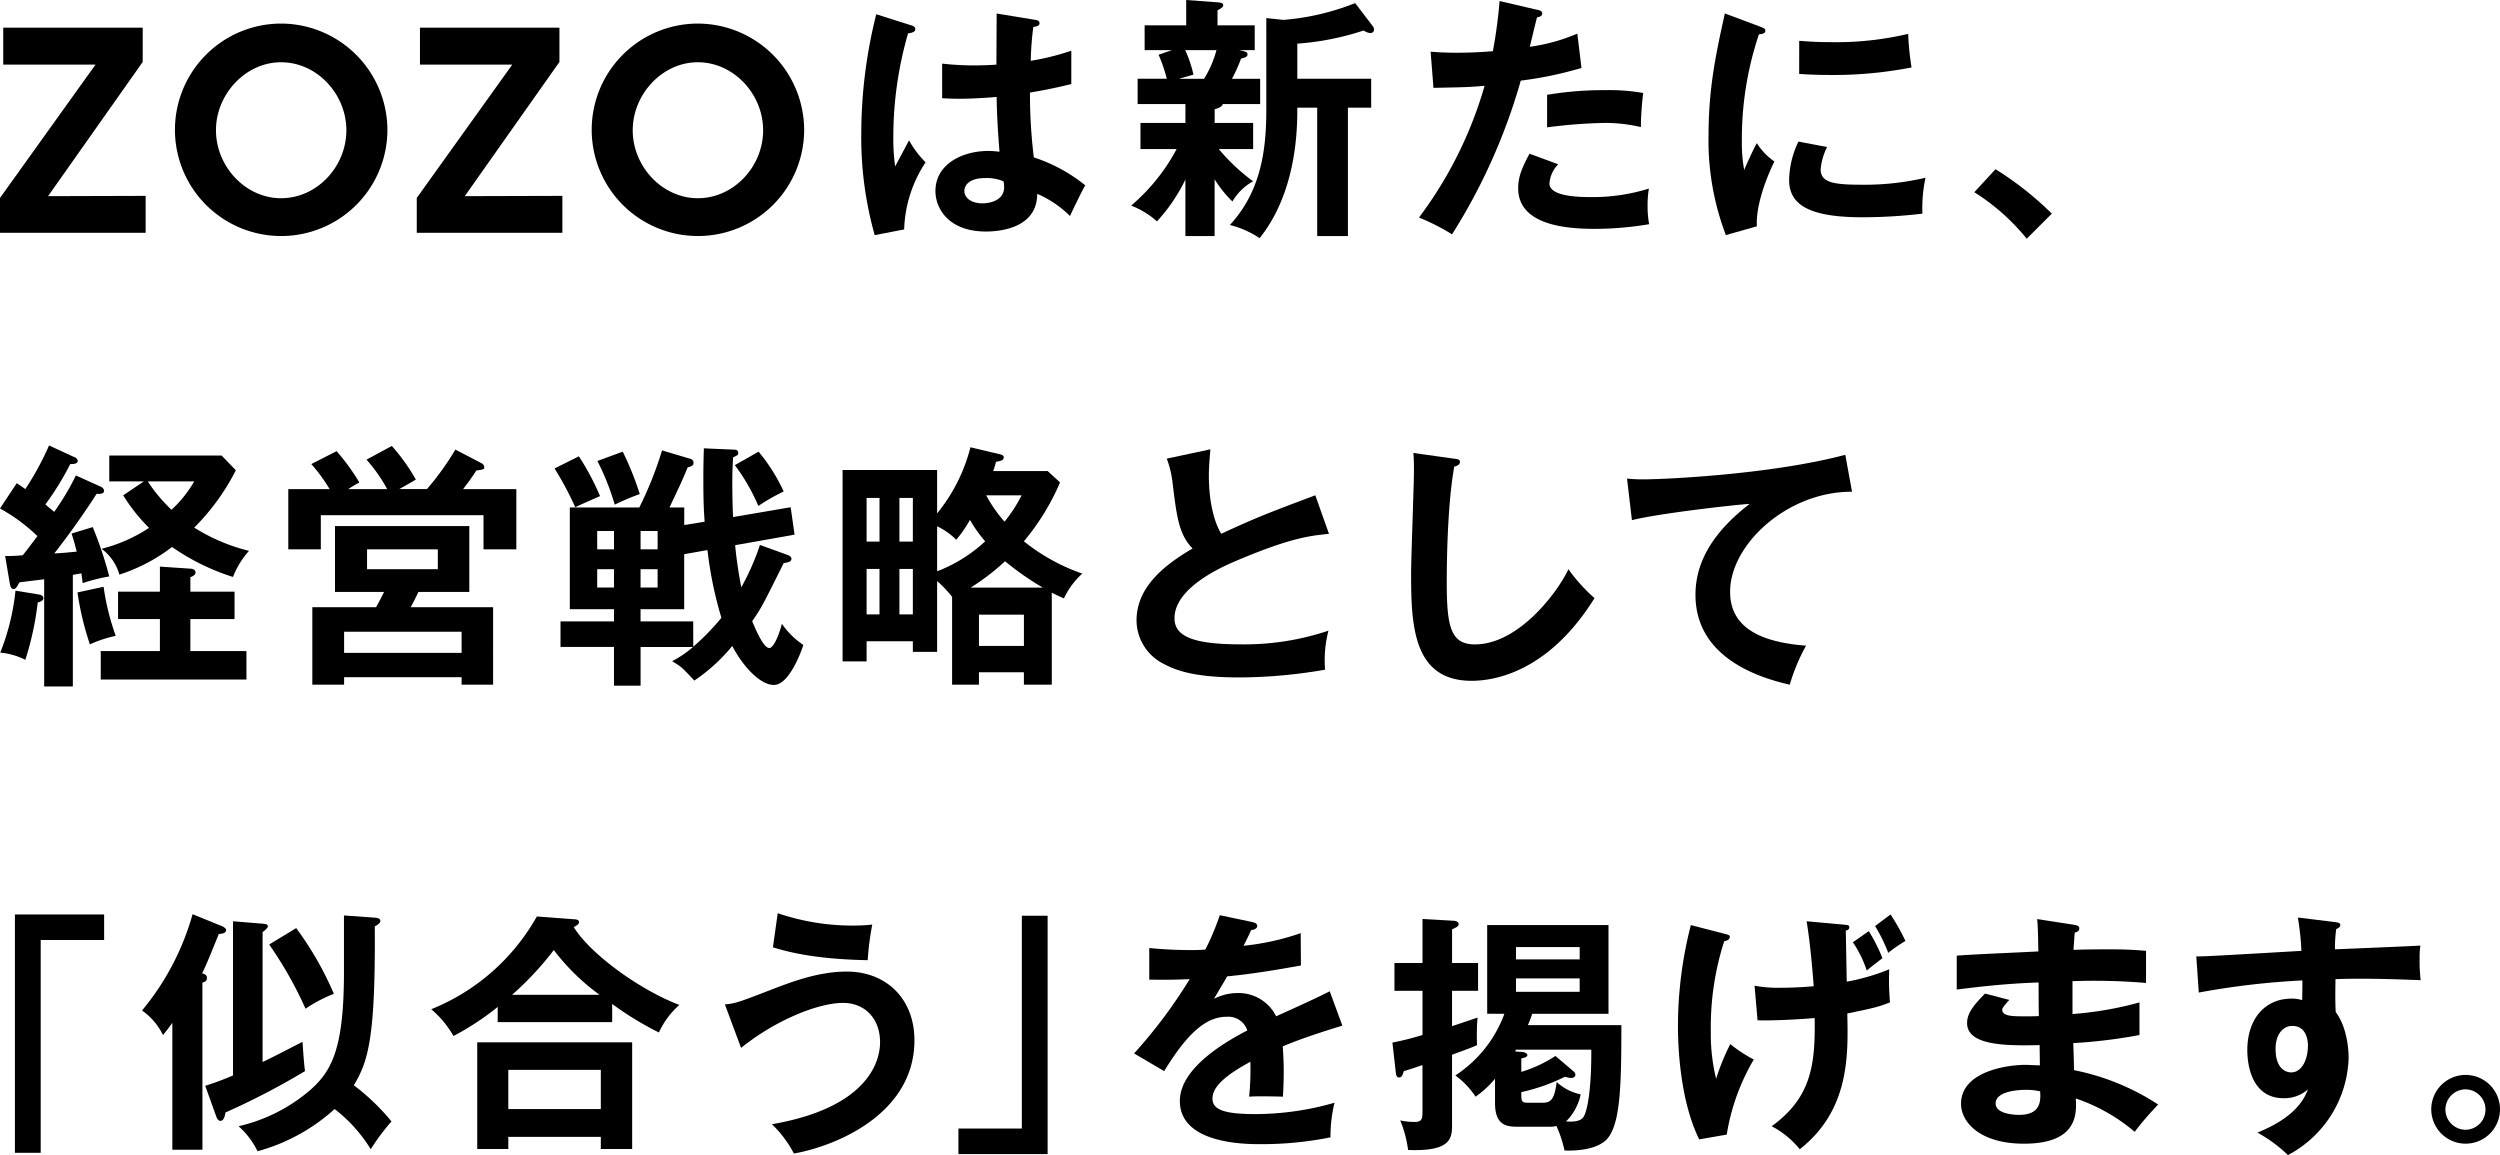 <svg xmlns="http://www.w3.org/2000/svg" width="398.753" height="184.23" viewBox="0 0 398.753 184.23">
  <g id="グループ_42851" data-name="グループ 42851" transform="translate(-359.111 -936.464)">
    <g id="グループ_42657" data-name="グループ 42657" transform="translate(359.111 936.464)">
      <path id="パス_55727" data-name="パス 55727" d="M122.145,19.949h6.139V24.11H122.8a31.23,31.23,0,0,0,5.479,5.15,8.528,8.528,0,0,0-3.3,3.214,18.471,18.471,0,0,1-2.843-3.542v9.062h-4.657V28.971a27.709,27.709,0,0,1-4.532,6.674,13.608,13.608,0,0,0-4.12-2.513,30.889,30.889,0,0,0,7.253-9.023h-5.769V19.949h7.169V16.941h-7.622V12.9h4.656A24.842,24.842,0,0,0,113.2,9.071l2.142-.74h-4.367V4.376h6.633V.338L122.6.707c.743.041.908.206.908.5,0,.247-.371.493-.908.783v2.39h5.934V8.331h-2.513c.989.206,1.36.287,1.36.659,0,.41-.288.493-1.03.7a25.444,25.444,0,0,1-1.442,3.212H129.4v4.039h-5.975c-.081.494-.9.7-1.276.824Zm-4.7-11.618a19.584,19.584,0,0,1,1.318,3.912l-2.307.659h4a16.635,16.635,0,0,0,1.978-4.572Zm12.938-5.109,2.719.288A39.2,39.2,0,0,0,144.557.831l2.8,3.668a.913.913,0,0,1,.206.536.553.553,0,0,1-.618.577,2.1,2.1,0,0,1-1.03-.412,43.537,43.537,0,0,1-10.588,2.1v5.6h11.783v4.614H143.4V37.994h-4.9V17.516h-3.172c0,3.05,0,13.309-6.015,20.807a15.252,15.252,0,0,0-4.739-2.1c5.275-5.727,5.811-12.731,5.811-18.706Z" transform="translate(71.595 -0.338)"/>
      <path id="パス_55728" data-name="パス 55728" d="M156.54,1.843c.577.122.783.288.783.577,0,.082,0,.534-.824.618-.208.742-.989,4.038-1.154,4.7a29.112,29.112,0,0,0,7.581-2.1l.659,5.479a59.579,59.579,0,0,1-9.682,2.019,93.423,93.423,0,0,1-10.959,24.515,35.63,35.63,0,0,0-5.273-2.678,64.64,64.64,0,0,0,10.465-21.013c-2.513.247-4.286.247-8.157.33l-.455-5.768c1.03.082,2.307.165,4.038.165.783,0,3.09,0,5.893-.247A78.49,78.49,0,0,0,150.525.442Zm3.337,24.637a4.873,4.873,0,0,0-1.4,3.05c0,2.184,5.026,2.184,6.921,2.184a29.924,29.924,0,0,0,8.94-1.361,16.26,16.26,0,0,0-.206,2.8,15.5,15.5,0,0,0,.247,2.884,52.31,52.31,0,0,1-8.611.743c-3.873,0-12.277-.331-12.277-6.47,0-1.688.493-3.09,1.811-5.519ZM158.106,15.4a54.191,54.191,0,0,1,9.229-.742,30.778,30.778,0,0,1,6.1.453,45.03,45.03,0,0,0-.371,5.438A24.5,24.5,0,0,0,167,19.888a82.817,82.817,0,0,0-8.9.7Z" transform="translate(88.661 -0.277)"/>
      <path id="パス_55729" data-name="パス 55729" d="M174.932,3.022c.618.247.948.33.948.7,0,.414-.412.5-1.03.578a52.276,52.276,0,0,0-2.719,17.1,22.909,22.909,0,0,0,.371,4.532c.124-.333,1.36-3.133,2.019-4.286a9.974,9.974,0,0,0,2.8,2.927c-.536,1.068-3.008,6.3-2.8,10.341l-4.944,1.4a42.366,42.366,0,0,1-2.76-15.987c0-7.579,1.236-13.184,2.6-19.364Zm10.794,19.242a9.871,9.871,0,0,0-1.03,3.543c0,2.058,1.9,2.47,6.345,2.47a42.434,42.434,0,0,0,10.382-1.112,22.73,22.73,0,0,0-.494,5.728,81.556,81.556,0,0,1-9.558.577c-8.24,0-11.7-1.854-11.7-5.933a14.519,14.519,0,0,1,1.483-6.139Zm-4.45-16.936c1.154.084,2.6.208,4.9.208a50.026,50.026,0,0,0,12.483-1.318,43.344,43.344,0,0,0,.537,5.356,64.927,64.927,0,0,1-12.938,1.2c-2.266,0-3.749-.084-4.985-.166Z" transform="translate(105.699 1.184)"/>
      <path id="パス_55730" data-name="パス 55730" d="M197.079,16.64a51.3,51.3,0,0,1,8.981,7.086l-4,4a34.27,34.27,0,0,0-8.363-7.417Z" transform="translate(121.207 10.349)"/>
      <g id="グループ_42753" data-name="グループ 42753" transform="translate(0 2.154)">
        <path id="パス_55831" data-name="パス 55831" d="M24.877,76.37v5.89H1.648V76.7L16.885,55.432H2.163V49.543H24.409v5.468L9.313,76.418Z" transform="translate(-1.648 -47.283)"/>
        <path id="パス_55830" data-name="パス 55830" d="M53.144,66.143A16.943,16.943,0,1,1,36.178,49.131,17,17,0,0,1,53.144,66.143m-27.342,0c0,5.795,4.72,10.843,10.376,10.843,5.749,0,10.422-5.048,10.422-10.843,0-5.749-4.673-10.843-10.422-10.843C30.522,55.3,25.8,60.394,25.8,66.143" transform="translate(8.647 -47.524)"/>
        <path id="パス_55829" data-name="パス 55829" d="M66.825,76.37v5.89H43.6V76.7L58.834,55.432H44.111V49.543H66.357v5.468l-15.1,21.406Z" transform="translate(22.874 -47.283)"/>
        <path id="パス_55828" data-name="パス 55828" d="M95.093,66.143A16.943,16.943,0,1,1,78.127,49.131,17,17,0,0,1,95.093,66.143m-27.342,0c0,5.795,4.72,10.843,10.376,10.843,5.749,0,10.422-5.048,10.422-10.843,0-5.749-4.673-10.843-10.422-10.843-5.655,0-10.376,5.094-10.376,10.843" transform="translate(33.17 -47.524)"/>
        <path id="パス_55832" data-name="パス 55832" d="M96.461,50.053c.33.124.494.288.494.577,0,.455-.618.577-1.154.659a59.46,59.46,0,0,0-2.348,16.358,32.5,32.5,0,0,0,.288,4.86c.371-.659,1.9-3.584,2.225-4.161a14.82,14.82,0,0,0,2.637,3.5,20.422,20.422,0,0,0-3.42,10.713l-4.7.906a57.279,57.279,0,0,1-2.142-16.274,78.218,78.218,0,0,1,2.39-18.953Zm19.734-.906c.453.082.577.288.577.536,0,.412-.577.536-.989.577a47.885,47.885,0,0,0-.412,5.4,39.771,39.771,0,0,0,6.47-1.607v5.315c-3.339.826-5.4,1.155-6.592,1.361a81.935,81.935,0,0,0,.616,10.341,25.665,25.665,0,0,1,8.2,4.45c-.62,1.07-2.144,4.242-2.432,4.9a16.852,16.852,0,0,0-5.232-3.542c0,5.643-6.345,6.015-8.157,6.015-5.974,0-8.075-3.668-8.075-6.468,0-4.121,4.038-6.386,8.487-6.386a16.466,16.466,0,0,1,1.73.124c-.124-1.608-.412-5.11-.453-8.736-2.513.208-4.614.29-5.85.29-1.195,0-1.978-.043-2.843-.082V56.11a45.32,45.32,0,0,0,5.109.288c1.689,0,2.8-.082,3.543-.124,0-.369.041-7.21.041-8.157Zm-8.075,25.215c-2.554,0-3.337,1.154-3.337,2.06,0,1.152,1.195,1.978,2.884,1.978.288,0,3.461-.043,3.461-2.6a7.4,7.4,0,0,0-.082-.9,6.7,6.7,0,0,0-2.925-.536" transform="translate(49.034 -48.117)"/>
        <path id="パス_55833" data-name="パス 55833" d="M131.589,53.644a.838.838,0,0,1,.494.618c0,.577-.824.534-1.195.494-1.648,2.637-4.779,7.045-6.757,9.517,1.607-.082,2.225-.165,3.584-.288-.288-1.154-.536-2.019-.824-2.884l3.378-1.03a60.864,60.864,0,0,1,2.637,7.869,28.025,28.025,0,0,0-4.243,1.071c-.082-.659-.124-1.03-.206-1.566-.206.041-1.154.206-1.36.247v17.8h-4.573v-17.1c-.618.082-3.38.412-3.955.494-.414.783-.578,1.071-.949,1.071-.33,0-.494-.452-.577-.865l-.742-4.408a25.136,25.136,0,0,0,2.8-.124c.369-.412,1.936-2.513,2.347-3.049a27.99,27.99,0,0,0-5.974-4.41l2.678-4.036c.784.536.989.659,1.361.946a45.87,45.87,0,0,0,3.789-6.961l4.2,1.935a.637.637,0,0,1,.371.536c0,.536-.949.5-1.195.5a45.172,45.172,0,0,1-3.955,6.425c.246.249.536.455,1.4,1.2a40.926,40.926,0,0,0,3.459-5.811ZM121.7,70.825c.287.04.7.206.7.575,0,.412-.494.577-.906.7a47.837,47.837,0,0,1-1.978,9.148,10.856,10.856,0,0,0-4-1.155,36.621,36.621,0,0,0,2.431-9.888ZM132,69.588a39.576,39.576,0,0,0,1.936,7.829,20.03,20.03,0,0,0-4.12,1.358,46.78,46.78,0,0,1-1.978-8.281Zm13.843,10.259h8.942v4.532H131.548V79.846h9.435V74.738h-6.674V70.372h6.674v-4l4.9.33c.577.041.783.33.783.618,0,.371-.412.577-.824.742v2.309h7.045v4.366h-7.045Zm-7.416-27.068h-5.521V48.657h17.923l2.264,2.35a35.854,35.854,0,0,1-6.633,9.146,29.7,29.7,0,0,0,8.734,3.708,13.654,13.654,0,0,0-2.554,4.161,35.667,35.667,0,0,1-9.723-4.779,27.847,27.847,0,0,1-8.4,4.408,7.644,7.644,0,0,0-2.843-4.12,24.662,24.662,0,0,0,7.581-3.337A27.275,27.275,0,0,1,135.133,55Zm.618,0a25.267,25.267,0,0,0,3.79,4.53,19.291,19.291,0,0,0,3.625-4.53Z" transform="translate(-115.478 21.848)"/>
        <path id="パス_55834" data-name="パス 55834" d="M160.275,53.983a24.764,24.764,0,0,0-3.3-4.7l4.038-2.184a31.163,31.163,0,0,1,3.831,5.356c-.865.537-2.307,1.318-2.637,1.524h4.408a43.759,43.759,0,0,0,4.532-6.3l4.12,2.142a.818.818,0,0,1,.494.62c0,.41-.124.41-1.276.577-.412.659-1.032,1.564-2.1,2.965h8.487v9.6h-5.234V58.146H149.687v5.438H144.5v-9.6h6.592a26.28,26.28,0,0,0-2.925-3.995l4.038-2.06a34.322,34.322,0,0,1,3.625,4.984c-1.154.659-1.4.826-1.771,1.071Zm16.893,18.83V85.174h-5.028V83.979H153.4v1.195h-5.067V72.813H158.5c.618-1.112.783-1.442,1.277-2.431h-7.828V59.876h21.425V70.382h-8.116c-.743,1.524-.826,1.689-1.238,2.431Zm-5.028,3.915H153.4v3.378h18.746Zm-15.079-9.972H168.35V63.584H157.062Z" transform="translate(-98.516 21.878)"/>
        <path id="パス_55835" data-name="パス 55835" d="M175.175,48.615a40.6,40.6,0,0,1,3.38,6.343c-.948.414-3.38,1.485-3.955,1.773a52.114,52.114,0,0,0-3.3-6.181Zm33.208,15.7c.453.166.7.33.7.659a.479.479,0,0,1-.33.453,3.226,3.226,0,0,1-.906.208c-3.255,6.551-3.625,7.294-5.026,9.27.536,1.318,1.813,4.286,2.719,4.286.783,0,1.689-2.515,2.019-3.874a12.438,12.438,0,0,0,3.42,3.378c-.453,1.442-2.348,6.386-4.7,6.386-2.266,0-5.068-3.171-6.633-6.22a28.075,28.075,0,0,1-6.056,5.521c-1.936-2.063-2.019-2.187-3.543-3.09a16.77,16.77,0,0,0,3.337-2.268h-8.363V85.2h-4.245V79.02h-8.527V74.94h8.527V73h-7.045V56.773h11.084a57.651,57.651,0,0,0,3.626-9.105l4.573,1.36a.618.618,0,0,1,.453.577c0,.494-.247.577-.948.783-.865,2.225-2.348,5.191-2.884,6.386h2.348v2.8l3.255-.536c-.165-2.184-.206-3.873-.206-6.839,0-2.142.041-3.584.082-4.861l4.7.206c.371,0,.783.04.783.536,0,.33-.124.371-.824.7-.082,1.524-.124,2.513-.124,4,0,2.554.082,4.82.124,5.521l9.187-1.566.618,4.366L200.1,62.788a66.8,66.8,0,0,0,.989,6.715,38.876,38.876,0,0,0,2.966-6.755ZM178.1,63.447h2.678V60.522H178.1Zm2.676,3.172H178.1v2.927h2.678Zm1.4-18.747a49.813,49.813,0,0,1,2.719,6.757,41.613,41.613,0,0,0-4,1.691,39.5,39.5,0,0,0-2.762-6.963Zm2.843,15.575h2.719V60.522h-2.719Zm8.4,15.532a36.905,36.905,0,0,0,4.491-4.613,62,62,0,0,1-2.225-10.8l-3.708.659V73h-6.963V74.94h8.4Zm-5.685-12.36h-2.719v2.927h2.719Zm16.109-18.747a28.644,28.644,0,0,1,4,6.346,32.96,32.96,0,0,0-4.038,2.307,31.69,31.69,0,0,0-3.749-6.509Z" transform="translate(-82.846 22.016)"/>
        <path id="パス_55836" data-name="パス 55836" d="M233,51.025l1.978,1.811a37.579,37.579,0,0,1-5.768,9.395,31.053,31.053,0,0,0,9.313,5.15,12.57,12.57,0,0,0-2.927,3.955c-.742-.33-.864-.371-1.936-.906V85.1h-4.449V83.121h-7.169V85.1H217.76V71.089a17.907,17.907,0,0,0-2.388-2.513V79.864H211.5V78.175h-7.376v3.214h-3.832V50.859h15.08V57.78a27.3,27.3,0,0,0,5.313-10.547l4.532,1.073c.372.082.783.206.783.536,0,.493-.618.616-1.236.7a15.147,15.147,0,0,1-.452,1.485ZM206.183,55.31h-2.06v6.963h2.06Zm-2.06,18.581h2.058V66.639h-2.058ZM211.5,55.31h-2.144v6.963H211.5ZM209.356,73.89H211.5V66.639h-2.144Zm6.017-6.88a23.608,23.608,0,0,0,7.663-4.779,21.057,21.057,0,0,1-2.431-3.42,19.308,19.308,0,0,1-2.185,3.172,10.848,10.848,0,0,0-3.047-2.144Zm16.849,2.6a44.673,44.673,0,0,1-6.015-4.2,35.931,35.931,0,0,1-5.48,4.2Zm-10.176,9.311h7.169V73.932h-7.169ZM223.2,54.9a21.853,21.853,0,0,0,2.924,4.2,23.2,23.2,0,0,0,2.721-4.2Z" transform="translate(-65.899 21.954)"/>
        <path id="パス_55837" data-name="パス 55837" d="M260.575,60.915c-3.255.33-6.264.7-14.751,4.285-2.017.865-9.888,4.2-9.888,9.187,0,3.008,3.256,4.161,10.712,4.161a42.334,42.334,0,0,0,13.844-2.184,18.7,18.7,0,0,0-.537,6.221,80.754,80.754,0,0,1-13.719,1.236c-7.251,0-10.094-1.152-11.989-2.142a7.813,7.813,0,0,1-4.367-6.921c0-4.944,3.749-8.487,8.939-11.5-2.18-2.264-2.512-4.984-3.171-10.3a15.659,15.659,0,0,0-.949-4.036l6.963-1.485c-.163,1.978-.246,2.927-.246,4.2,0,4.286.9,7.539,1.978,9.271,5.685-2.637,7.663-3.38,15-6.139Z" transform="translate(-48.602 22.076)"/>
        <path id="パス_55838" data-name="パス 55838" d="M264.357,48.712c.659.082.948.124.948.577,0,.412-.577.618-.906.7-1.154,6.386-1.195,16.274-1.195,18.5,0,7.086.659,9.847,4.491,9.847,7,0,13.226-8.363,14.916-11.989a27.475,27.475,0,0,0,4.161,4.614c-6.715,10.8-14.751,13.184-19.612,13.184-9.352,0-9.641-8.9-9.641-17.139,0-2.6.453-14.049.453-16.4,0-1.689-.041-1.978-.082-2.8Z" transform="translate(-32.446 22.29)"/>
        <path id="パス_55839" data-name="パス 55839" d="M315.14,53.88c-10.3-.041-19.446,8.4-19.446,15.946,0,4.819,3.377,7.95,12.113,8.609a30.357,30.357,0,0,0-2.6,6.223c-6.262-1.4-15.038-4.987-15.038-14.339,0-5.521,3.131-10.26,8.652-14.5-2.637.165-14.79,1.566-18.787,2.6l-.783-6.633a24.384,24.384,0,0,0,2.678.124c2.8,0,19.982-.7,32.137-3.916Z" transform="translate(-19.739 22.395)"/>
      </g>
    </g>
    <g id="グループ_42655" data-name="グループ 42655" transform="translate(361.491 1082.118)">
      <path id="パス_55767" data-name="パス 55767" d="M2.42,97.025v38.014H6.532V101.095H16.649v-4.07Z" transform="translate(-2.42 -96.823)"/>
      <path id="パス_55768" data-name="パス 55768" d="M25.132,134.568h-4.8V114.332c-.645.887-1.048,1.411-1.491,1.935a10.331,10.331,0,0,0-3.346-3.908A41.462,41.462,0,0,0,23.56,97l4.756,1.935c.242.121.6.363.6.564,0,.6-.846.645-1.169.645-1.209,2.983-2.056,5.079-2.66,6.288.363.121.766.243.766.726,0,.4-.2.6-.726.766Zm.443-10.2a42.646,42.646,0,0,0,4.434-1.654V98.128l4.918.4c.4.04.645.161.645.4s-.443.645-.846.927v20.718c1.008-.443,5.442-2.739,6.369-3.225.081,1.29.242,3.589.4,4.677a117.088,117.088,0,0,1-12.7,6.609c-.04.364-.2,1.332-.806,1.332-.242,0-.484-.284-.6-.564ZM47.706,97.2l5.077.363c.364.04.727.161.727.522,0,.284-.363.606-.888.848.122,18.018-1.087,21.566-3.344,25.355a34.834,34.834,0,0,1,6.006,5.764,35.332,35.332,0,0,0-3.307,4.434,23.721,23.721,0,0,0-5.764-6.409,30,30,0,0,1-12.294,6.731,12.751,12.751,0,0,0-3.023-3.991,26.649,26.649,0,0,0,11.327-5.683c3.549-3.1,5.483-6.651,5.483-18.985Zm-7.62,2.015a51.985,51.985,0,0,1,6.007,10.48,23.053,23.053,0,0,0-4.516,2.378,62.038,62.038,0,0,0-5.8-10.238Z" transform="translate(4.777 -96.838)"/>
      <path id="パス_55769" data-name="パス 55769" d="M74.113,114.083H55.852v-2.418A43.116,43.116,0,0,1,48.8,116.3a15.937,15.937,0,0,0-3.547-4.273A33.771,33.771,0,0,0,62.1,97.233l5.925.445c.242,0,.806.04.806.484,0,.282-.4.524-.846.766,2.58,4.232,10.52,10.037,16.849,12.415a12.917,12.917,0,0,0-3.265,4.394,49.78,49.78,0,0,1-7.457-4.553Zm-16.567,18.3v1.935H52.589v-17.01H77.3v17.01h-5v-1.935ZM72.3,121.7H57.547v6.248H72.3Zm-.2-11.973a35.094,35.094,0,0,1-7.3-7.136,49.032,49.032,0,0,1-6.652,7.136Z" transform="translate(21.151 -96.709)"/>
      <path id="パス_55770" data-name="パス 55770" d="M75.464,111.448c1.733-.163,2.136-.322,7.78-2.5,2.862-1.088,7.136-2.739,11.651-2.739,6.328,0,10.8,4.352,10.8,10.964,0,11.528-12.091,16.77-19.227,18.06a17.757,17.757,0,0,0-3.507-4.677c15.2-2.62,17.252-9.917,17.252-13.061,0-3.829-2.459-6.288-5.885-6.288-4.152,0-11,2.9-16.285,7.175Zm8.424-14.553a36.928,36.928,0,0,0,12.3,1.975,25.306,25.306,0,0,0,2.781-.161,44.471,44.471,0,0,0-.727,5.683c-8.666-.161-13.02-1.409-15.116-2.054Z" transform="translate(37.778 -96.895)"/>
      <path id="パス_55771" data-name="パス 55771" d="M109.606,97.155V131.1H99.489v4.073h14.229V97.155Z" transform="translate(50.999 -96.751)"/>
      <path id="パス_55772" data-name="パス 55772" d="M136.394,98.191c.282.081.806.161.806.645,0,.363-.443.6-.967.645-.443.967-.726,1.532-1.209,2.5a40.284,40.284,0,0,0,9.11-2.015l.04,5.159c-3.829.685-7.86,1.37-11.77,1.733-.484.887-1.411,2.378-2.1,3.587a8.212,8.212,0,0,1,3.829-.926,6.691,6.691,0,0,1,6.087,3.707c2.862-1.29,6.852-3.1,8.545-3.991l2.015,5.482c-3.547,1.088-6.611,2.1-9.513,3.305.121,1.574.161,2.984.161,4.032,0,1.772-.081,2.981-.121,3.991-.282,0-3.547-.121-5.4,0a42.038,42.038,0,0,0,.2-5.563c-4.394,2.378-6.046,4.152-6.046,5.885,0,1.814,2.056,2.459,6.812,2.459a45.909,45.909,0,0,0,12.658-1.814,22.489,22.489,0,0,0-.645,5.522,55.251,55.251,0,0,1-11.207,1.087c-2.257,0-12.82,0-12.82-6.891,0-5.6,8.305-9.958,10.764-11.248a3.187,3.187,0,0,0-3.305-2.177c-3.144,0-6.127,2.378-9.956,8.668l-4.8-2.822a78.95,78.95,0,0,0,8.869-11.852c-1.975.082-3.186.121-6.451.082v-5.04c.929.081,3.347.322,6.491.322a24.305,24.305,0,0,0,2.459-.081,41.084,41.084,0,0,0,2.3-5.482Z" transform="translate(60.948 -96.781)"/>
      <path id="パス_55773" data-name="パス 55773" d="M157.806,104.506v4.435h-4.153v5.642c.846-.281,3.386-1.127,4.071-1.37a32.351,32.351,0,0,0-.079,4.394c-.806.364-1.129.485-3.992,1.533v11c0,2.217,0,4.474-7.014,4.192a18.522,18.522,0,0,0-1.25-4.716,9.958,9.958,0,0,0,2.338.242c1.209,0,1.209-.6,1.209-1.894v-7.175c-2.014.685-2.257.766-2.981.967-.163.563-.284,1.008-.767,1.008-.282,0-.443-.242-.484-.6l-.564-4.958a47.34,47.34,0,0,0,4.8-1.211v-7.052h-4.474v-4.435h4.474V97.494l5.039.281c.445.04.727.243.727.524,0,.364-.363.524-1.05.846v5.361Zm1.451,8.1V98.46h19.348v14.15H166.432a16.667,16.667,0,0,1-.685,1.814h14.914c0,9.755-.161,15.881-2.338,18.219-1.975,2.056-6.53,1.774-6.731,1.774a19.273,19.273,0,0,0-1.29-3.91,4.25,4.25,0,0,1-1.209.121h-4.676c-1.856,0-3.91,0-3.91-3.789v-3.871a15.488,15.488,0,0,1-3.105,2.863,13.126,13.126,0,0,0-3.225-3.386A19.877,19.877,0,0,0,162,112.61Zm4.594,5.724a.986.986,0,0,1-.16.282l1.048.081c.564.04.927.242.927.522,0,.322-.685.445-.967.524v2.138a20.9,20.9,0,0,0,5.442-2.539l2.942,2.5a.684.684,0,0,1,.242.524c0,.282-.322.484-.645.484a3.081,3.081,0,0,1-1.008-.2,29.863,29.863,0,0,1-6.973,2.459c0,1.491,0,1.693,1.129,1.693h2.257c1.29,0,1.895-.443,2.257-3.305a8.054,8.054,0,0,0,3.829,1.975,8.52,8.52,0,0,1-2.338,4.313c.726.04,2.1.121,2.7-.6.766-.927,1.37-5,1.33-10.843Zm10.159-16.365H163.851v1.975H174.01ZM163.851,109.1H174.01v-2.138H163.851Z" transform="translate(75.571 -96.565)"/>
      <path id="パス_55774" data-name="パス 55774" d="M181.18,100.169c.443.121.6.163.6.443,0,.524-.685.645-.887.685a44.738,44.738,0,0,0-2.136,14.43,29.791,29.791,0,0,0,.846,7.5,36.54,36.54,0,0,1,2.257-5.521,22.879,22.879,0,0,0,3.749,2.459,34.193,34.193,0,0,0-4.313,11.972l-4.394.766c-3.023-6.167-3.386-14.551-3.386-18.06a64.9,64.9,0,0,1,2.056-16.123Zm4.555,8.223a20.525,20.525,0,0,0,4.274.324c.482,0,2.459,0,5.159-.242-.121-1.693-.526-6.733-1.13-10.361l5.8.524c.808.081,1.009.081,1.009.443s-.364.485-.566.524c.042,1.29.122,6.973.161,8.142a33.419,33.419,0,0,0,6.773-1.974,41.545,41.545,0,0,0,.121,5.28c-2.1.8-2.58.887-6.812,1.772.161,6.773.322,15.44-7.578,21.647a14.483,14.483,0,0,0-4.476-3.668c6.288-4.555,6.973-9.755,6.852-17.254-1.409.121-5.764.443-9.11.364Zm18.221-8.705A26.82,26.82,0,0,1,206.132,104c-1.411,1.088-1.653,1.251-2.5,1.975a18.028,18.028,0,0,0-2.218-4.515Zm3.467-2.662a33.572,33.572,0,0,1,2.378,4.232,20.916,20.916,0,0,0-2.741,1.894,26.31,26.31,0,0,0-2.1-4.273Z" transform="translate(91.74 -96.823)"/>
      <path id="パス_55775" data-name="パス 55775" d="M220.941,98.42c.4.081.808.161.808.566,0,.482-.443.6-.726.684-.082.929-.121,1.612-.2,2.743,1.05-.042,2.822-.082,5.524-.082,2.3,0,3.708.04,6.046.242v5.121a96.877,96.877,0,0,0-11.73-.284v5.24a55.285,55.285,0,0,0,10.682-1.853v5.2a81.653,81.653,0,0,1-10.561,1.29c.039.687.121,3.71.121,4.315a38.009,38.009,0,0,1,13.423,5.482,50.02,50.02,0,0,0-3.749,4.353,28.663,28.663,0,0,0-9.393-5.321c.163,2.5.243,7.215-8.263,7.215-7.014,0-10.037-3.426-10.037-6.369,0-5.039,7.055-6.207,10.319-6.207.443,0,1.733.081,2.257.081,0-.2-.039-2.862-.039-3.226-4.716.082-11.57.243-11.57-3.505,0-1.371.727-2.58,2.862-4.716l3.871,1.008c-.445.484-1.13,1.25-1.13,1.53,0,1.05,1.491,1.09,3.508,1.09.926,0,1.53,0,2.338-.04-.042-.848-.042-4.6-.042-5.363-5.683.2-9.755.727-13.06,1.13v-5.4c2.057-.2,11.165-.564,13.021-.684-.082-3.71-.082-4.111-.2-5.159ZM213.2,124.742c-1.29,0-4.8.242-4.8,2.177,0,1.693,3.063,1.814,3.668,1.814,2.459,0,3.708-.967,3.426-3.749a9.357,9.357,0,0,0-2.3-.242" transform="translate(107.522 -96.565)"/>
      <path id="パス_55776" data-name="パス 55776" d="M248.887,98.063c.645.081.927.163.927.443,0,.364-.242.484-.645.685a22.022,22.022,0,0,0-.2,3.225c11.812-.484,13.141-.563,13.624-.6a11.694,11.694,0,0,0-.121,1.977,26.2,26.2,0,0,0,.163,3.547c-7.66-.322-11.772-.243-13.585-.163,0,.687-.081,3.346.04,5.242,2.056,2.781,2.056,6.852,2.056,7.336a18.115,18.115,0,0,1-9.674,15.478,22.983,22.983,0,0,0-4.877-3.587c6.328-2.539,7.578-5.643,8.062-6.893a5.667,5.667,0,0,1-3.87,1.411c-4.918,0-5.8-4.958-5.8-7.659,0-4.958,2.781-8.224,7.054-8.224a5.2,5.2,0,0,1,1.693.242c.04-1.691.04-2.257.04-3.144a123.088,123.088,0,0,0-16.526,1.935l-.4-5.764c1.33,0,2.862-.079,16.768-.887a44.579,44.579,0,0,0-.564-5.321ZM239.495,118.3c0,3.346,1.814,3.749,2.5,3.749,1.612,0,2.66-1.935,2.66-4.273,0-.846-.242-3.144-2.5-3.144-1.37,0-2.66,1.209-2.66,3.668" transform="translate(121.082 -96.652)"/>
      <path id="パス_55777" data-name="パス 55777" d="M261.984,119.059a5.482,5.482,0,1,1-5.482-5.524,5.488,5.488,0,0,1,5.482,5.524m-8.707,0a3.234,3.234,0,0,0,3.225,3.225,3.225,3.225,0,0,0,0-6.449,3.234,3.234,0,0,0-3.225,3.225" transform="translate(134.389 -87.738)"/>
    </g>
  </g>
</svg>
